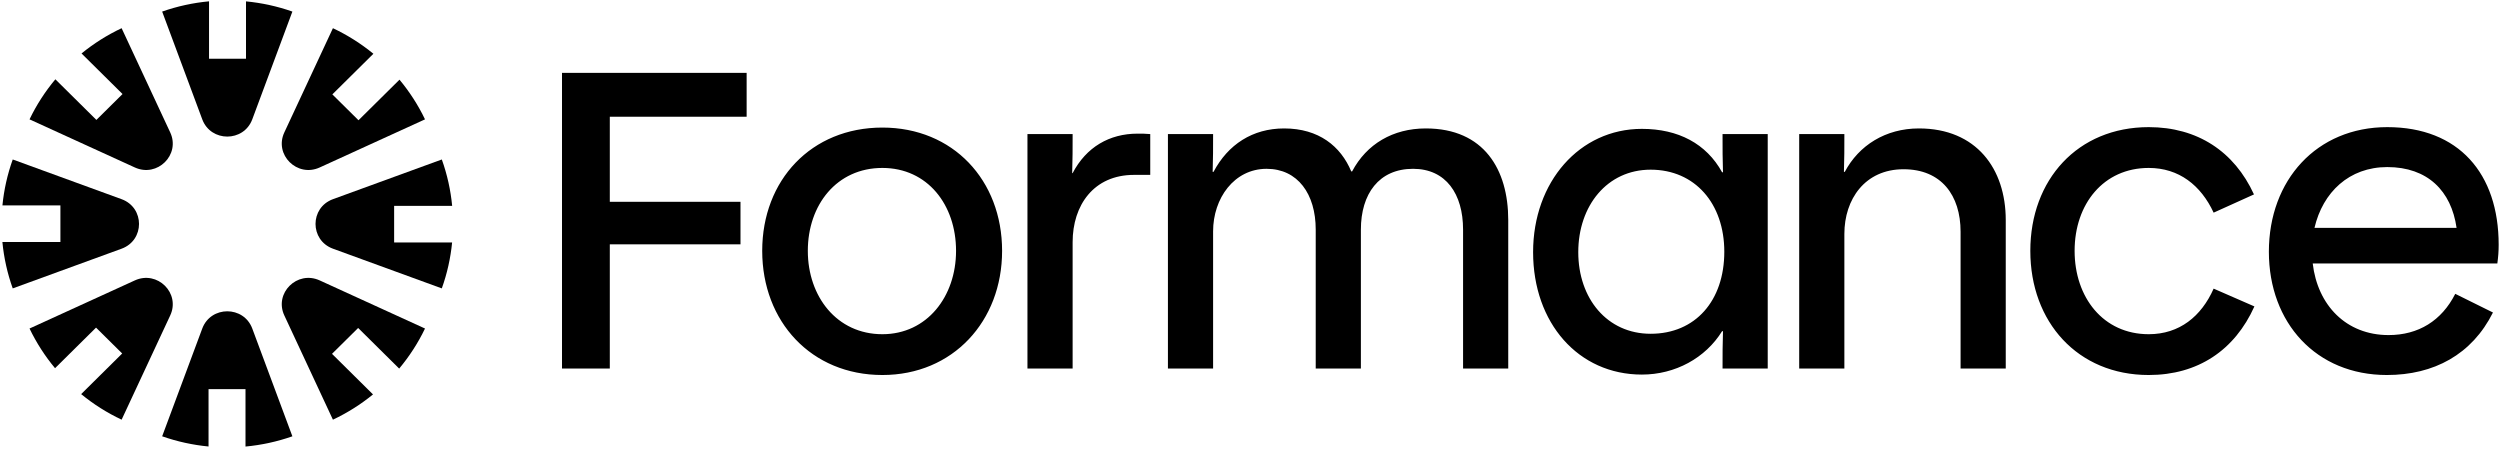 <svg width="1146" height="206" viewBox="0 0 1146 206" fill="none" xmlns="http://www.w3.org/2000/svg">
<g clip-path="url(#clip0_289_573)">
<path fill-rule="evenodd" clip-rule="evenodd" d="M257.623 33.402V168.921H279.535V112.007H339.442V92.505H279.535V53.501H342.258V33.402H257.623ZM930.699 114.992C930.699 147.628 952.409 171.906 984.977 171.906C1007.49 171.906 1024.38 160.563 1033.42 140.464L1014.73 132.305C1009.1 145.041 999.049 153.2 984.977 153.2C964.07 153.2 951.001 136.285 951.001 114.992C951.001 93.5 964.269 76.983 984.977 76.983C998.847 76.983 1008.9 84.943 1014.73 97.48L1033.22 89.122C1024.18 69.421 1007.29 58.277 984.977 58.277C952.409 58.277 930.699 82.356 930.699 114.992ZM1040.05 115.39C1040.05 148.026 1061.76 171.906 1094.13 171.906C1115.64 171.906 1133.13 162.553 1142.77 143.25L1125.49 134.693C1119.25 147.031 1108.6 153.598 1094.93 153.598C1075.43 153.598 1062.36 139.867 1060.15 120.763H1144.78C1145.19 117.778 1145.39 115.191 1145.39 112.206C1145.39 79.57 1127.09 58.277 1094.33 58.277C1061.96 58.277 1040.05 82.555 1040.05 115.39ZM1126.09 104.445H1060.96C1064.77 88.127 1076.84 76.585 1094.33 76.585C1112.82 76.585 1123.68 87.53 1126.09 104.445ZM824.752 168.921V61.461H845.458C845.458 68.426 845.458 72.207 845.256 78.774H845.659C852.091 66.635 864.354 58.874 879.632 58.874C905.969 58.874 919.436 77.381 919.436 100.863V168.921H898.731V106.236C898.731 89.52 889.886 77.58 872.598 77.58C854.907 77.58 845.458 91.311 845.458 107.231V168.921H824.752ZM702.772 115.589C702.772 148.026 723.478 171.707 752.628 171.707C767.906 171.707 781.776 164.145 789.417 151.807H789.818C789.616 158.772 789.616 161.558 789.616 168.921H810.324V61.461H789.616C789.616 68.824 789.616 72.804 789.818 78.973H789.417C782.179 65.839 769.313 59.073 752.628 59.073C724.082 59.073 702.772 83.351 702.772 115.589ZM790.422 115.39C790.422 137.877 777.154 153.001 756.648 153.001C736.746 153.001 723.478 136.882 723.478 115.589C723.478 94.296 736.746 77.779 756.648 77.779C776.952 77.779 790.422 93.301 790.422 115.39ZM535.378 168.921V61.461H556.084C556.084 68.824 556.084 71.809 555.882 78.774H556.285C562.919 66.237 574.177 58.874 588.651 58.874C604.531 58.874 614.583 67.033 619.409 78.575H619.809C626.443 66.038 638.507 58.874 653.584 58.874C680.321 58.874 691.378 77.779 691.378 100.863V168.921H670.672V105.241C670.672 88.923 662.832 77.381 647.753 77.381C632.072 77.381 623.831 88.923 623.831 105.241V168.921H603.126V105.241C603.126 88.923 594.883 77.381 580.61 77.381C565.732 77.381 556.084 90.913 556.084 106.037V168.921H535.378ZM470.985 61.461V168.921H491.691V111.012C491.691 94.097 501.339 80.167 519.836 80.167H527.273V61.461C525.263 61.262 523.253 61.262 521.443 61.262C508.578 61.262 497.922 67.431 491.691 79.371H491.489C491.691 72.605 491.691 68.426 491.691 61.461H470.985ZM404.479 171.906C371.912 171.906 349.398 147.429 349.398 114.992C349.398 82.555 371.912 58.476 404.479 58.476C436.846 58.476 459.362 82.555 459.362 114.992C459.362 147.23 436.846 171.906 404.479 171.906ZM404.479 153.2C424.986 153.2 438.254 135.887 438.254 114.992C438.254 93.898 425.185 76.983 404.479 76.983C383.572 76.983 370.304 93.898 370.304 114.992C370.304 135.887 383.572 153.2 404.479 153.2Z" fill="#EBF0F0" style="fill:#EBF0F0;fill:color(display-p3 0.922 0.941 0.941);fill-opacity:1;"/>
<path d="M115.648 54.696L134.029 5.306C127.117 2.876 119.975 1.32 112.767 0.63V26.938H95.822V0.609C88.539 1.287 81.319 2.85 74.332 5.306L92.714 54.696C96.641 65.249 111.72 65.249 115.648 54.696Z" fill="#EBF0F0" style="fill:#EBF0F0;fill:color(display-p3 0.922 0.941 0.941);fill-opacity:1;"/>
<path d="M194.824 54.712L146.545 76.77C136.229 81.482 125.568 70.929 130.328 60.717L152.612 12.925C159.306 16.08 165.528 20.029 171.162 24.646L152.352 43.266L164.335 55.127L183.129 36.523C187.731 42.054 191.672 48.154 194.824 54.712Z" fill="#EBF0F0" style="fill:#EBF0F0;fill:color(display-p3 0.922 0.941 0.941);fill-opacity:1;"/>
<path d="M202.523 132.198L152.629 114.002H152.631C141.971 110.114 141.971 95.188 152.631 91.3L202.526 73.104C205.007 80.021 206.586 87.168 207.27 94.377H180.67V111.151H207.247C206.55 118.283 204.978 125.354 202.523 132.198Z" fill="#EBF0F0" style="fill:#EBF0F0;fill:color(display-p3 0.922 0.941 0.941);fill-opacity:1;"/>
<path d="M152.612 192.382L130.328 144.59C125.568 134.378 136.229 123.825 146.545 128.537L194.824 150.595C191.638 157.222 187.648 163.381 182.984 168.958L164.175 150.339L152.192 162.201L170.985 180.804C165.398 185.36 159.236 189.261 152.612 192.382Z" fill="#EBF0F0" style="fill:#EBF0F0;fill:color(display-p3 0.922 0.941 0.941);fill-opacity:1;"/>
<path d="M92.714 150.61L74.332 200C81.247 202.431 88.389 203.986 95.594 204.676V178.368H112.539V204.7C119.822 204.022 127.042 202.459 134.029 200.003L115.648 150.613C111.72 140.06 96.641 140.06 92.714 150.613V150.61Z" fill="#EBF0F0" style="fill:#EBF0F0;fill:color(display-p3 0.922 0.941 0.941);fill-opacity:1;"/>
<path d="M55.75 12.925L78.033 60.717C82.793 70.929 72.132 81.482 61.816 76.77L13.537 54.712C16.723 48.085 20.713 41.926 25.377 36.349L44.187 54.968L56.17 43.106L37.376 24.503C42.963 19.947 49.125 16.046 55.75 12.925Z" fill="#EBF0F0" style="fill:#EBF0F0;fill:color(display-p3 0.922 0.941 0.941);fill-opacity:1;"/>
<path d="M5.84 73.104L55.734 91.302C66.395 95.191 66.395 110.117 55.734 114.005L5.84 132.201C3.359 125.284 1.78 118.137 1.095 110.928H27.692V94.154H1.116C1.813 87.019 3.384 79.949 5.84 73.104Z" fill="#EBF0F0" style="fill:#EBF0F0;fill:color(display-p3 0.922 0.941 0.941);fill-opacity:1;"/>
<path d="M13.537 150.595L61.816 128.537C72.132 123.825 82.793 134.378 78.033 144.59L55.75 192.382C49.056 189.227 42.833 185.278 37.2 180.661L56.009 162.042L44.026 150.18L25.232 168.783C20.63 163.253 16.69 157.152 13.537 150.595Z" fill="#EBF0F0" style="fill:#EBF0F0;fill:color(display-p3 0.922 0.941 0.941);fill-opacity:1;"/>
</g>
<defs>
<clipPath id="clip0_289_573">
<rect width="1145.53" height="205.608" fill="white" style="fill:white;fill-opacity:1;" transform="translate(0.236 0.196)"/>
</clipPath>
</defs>
</svg>